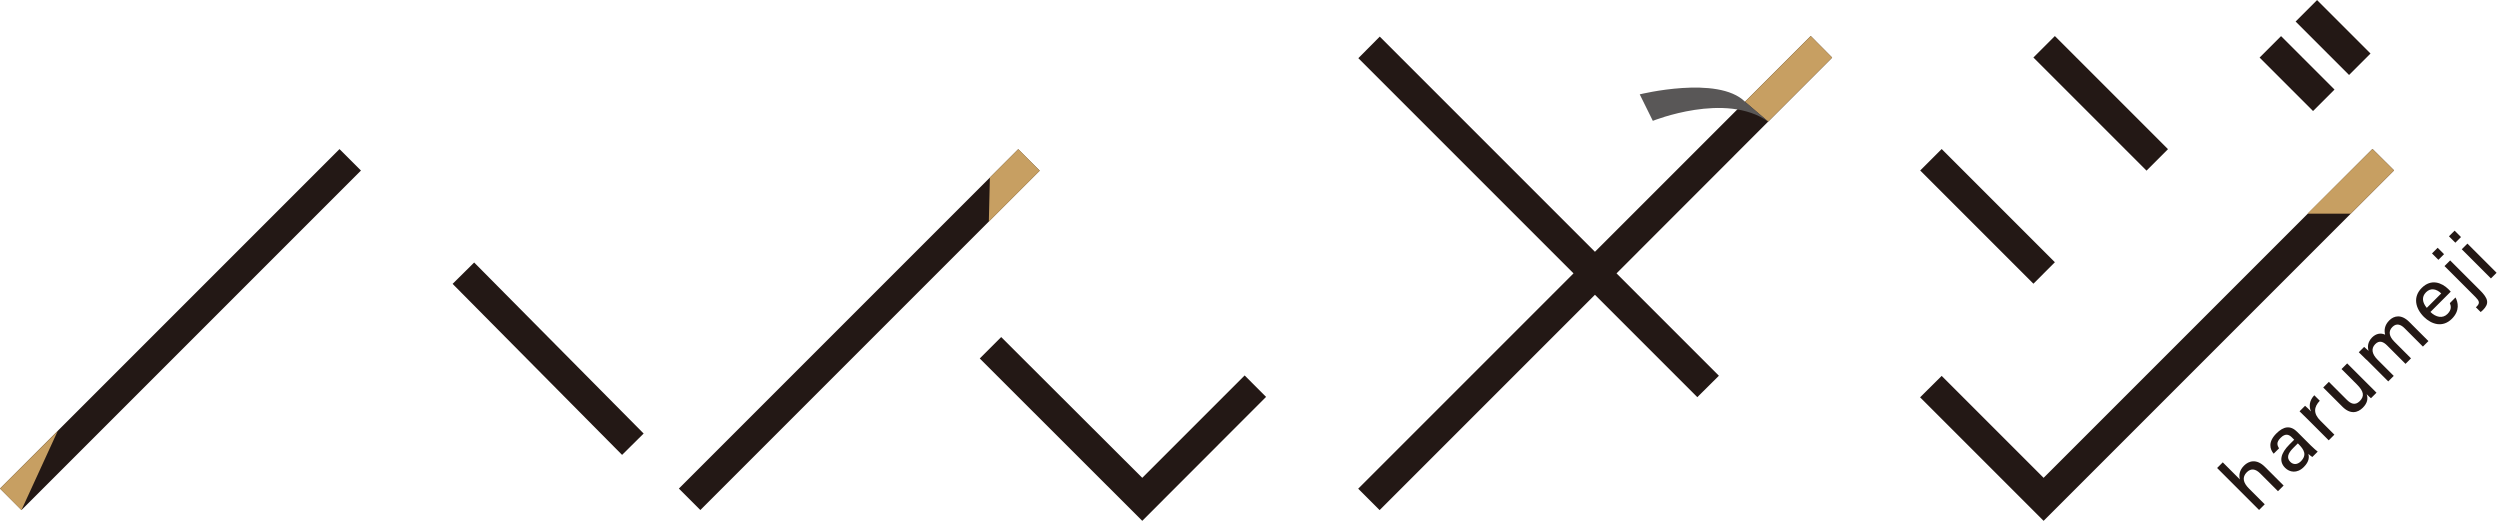 <svg width="168" height="35" viewBox="0 0 168 35" fill="none" xmlns="http://www.w3.org/2000/svg">
<g clip-path="url(#clip0_11_192)">
<path d="M22.814 10.019L0.003 32.83L1.445 34.273L24.256 11.461L22.814 10.019Z" fill="#231815"/>
<path d="M31.864 17.64L30.415 19.076L41.804 30.569L43.253 29.133L31.864 17.64Z" fill="#231815"/>
<path d="M123.12 3.87L121.68 2.42L107.18 16.92L92.72 2.46L91.28 3.91L105.74 18.37L91.27 32.84L92.71 34.28L107.18 19.81L114.06 26.69L115.51 25.25L108.63 18.37L123.12 3.87Z" fill="#231815"/>
<path d="M68.425 10.028L45.621 32.832L47.063 34.275L69.868 11.47L68.425 10.028Z" fill="#231815"/>
<path d="M76.76 35L65.84 24.09L67.28 22.65L76.76 32.11L83.64 25.23L85.08 26.67L76.76 35Z" fill="#231815"/>
<path d="M66.52 11.93L66.45 14.889L69.87 11.47L68.43 10.02L66.52 11.93Z" fill="#C79F62"/>
<path d="M3.88 28.961L1.44 34.281L0 32.831L3.88 28.961Z" fill="#C79F62"/>
<path d="M117.26 6.84L121.68 2.42L123.12 3.87L118.82 8.17L117.26 6.84Z" fill="#C79F62"/>
<path d="M137.33 35L129.03 26.7L130.48 25.26L137.33 32.11L159.43 10.01L160.88 11.45L137.33 35Z" fill="#231815"/>
<path d="M153.287 2.427L151.845 3.869L155.437 7.461L156.879 6.019L153.287 2.427Z" fill="#231815"/>
<path d="M155.707 0.005L154.265 1.447L157.857 5.039L159.299 3.597L155.707 0.005Z" fill="#231815"/>
<path d="M130.48 10.014L129.037 11.457L136.646 19.066L138.088 17.623L130.48 10.014Z" fill="#231815"/>
<path d="M138.087 2.423L136.644 3.865L144.246 11.467L145.688 10.024L138.087 2.423Z" fill="#231815"/>
<path d="M149.38 31.079L150.52 32.219C150.45 31.959 150.47 31.619 150.8 31.289C151.12 30.969 151.64 30.809 152.21 31.379L153.46 32.629L153.08 33.009L151.89 31.819C151.57 31.499 151.27 31.459 150.99 31.729C150.65 32.069 150.74 32.439 151.13 32.829L152.19 33.889L151.81 34.269L148.99 31.449L149.37 31.069L149.38 31.079Z" fill="#231815"/>
<path d="M155.28 29.93C155.46 30.11 155.68 30.299 155.75 30.349L155.39 30.709C155.33 30.68 155.23 30.599 155.12 30.5C155.18 30.7 155.19 31.009 154.82 31.38C154.36 31.84 153.86 31.739 153.56 31.439C153.12 31 153.27 30.45 153.85 29.869L154.17 29.549L154.01 29.39C153.84 29.22 153.59 29.079 153.25 29.43C152.94 29.739 153.04 29.939 153.15 30.13L152.79 30.489C152.53 30.18 152.4 29.7 152.97 29.13C153.46 28.64 153.92 28.57 154.37 29.02L155.28 29.93ZM154.41 29.799L154.11 30.099C153.73 30.48 153.65 30.779 153.91 31.04C154.1 31.23 154.37 31.239 154.61 31.009C155.06 30.559 154.81 30.2 154.48 29.86L154.42 29.799H154.41Z" fill="#231815"/>
<path d="M155.07 28.171C154.81 27.91 154.65 27.761 154.53 27.64L154.9 27.27C154.96 27.32 155.13 27.471 155.3 27.651C155.14 27.291 155.2 26.901 155.52 26.561L155.89 26.93C155.5 27.34 155.43 27.78 155.94 28.28L156.87 29.21L156.49 29.59L155.06 28.16L155.07 28.171Z" fill="#231815"/>
<path d="M159.13 25.82C159.32 26.01 159.58 26.26 159.7 26.39L159.33 26.76C159.27 26.72 159.15 26.6 159.04 26.49C159.15 26.8 159.08 27.1 158.78 27.4C158.44 27.74 157.95 27.87 157.41 27.33L156.12 26.04L156.5 25.66L157.71 26.87C157.96 27.12 158.26 27.27 158.57 26.96C158.91 26.62 158.85 26.3 158.38 25.83L157.35 24.8L157.73 24.42L159.12 25.81L159.13 25.82Z" fill="#231815"/>
<path d="M159.02 24.171C158.85 24 158.68 23.831 158.51 23.671L158.87 23.311C158.93 23.36 159.08 23.491 159.17 23.581C159.09 23.32 159.1 22.991 159.4 22.68C159.68 22.401 160 22.36 160.28 22.491C160.21 22.201 160.23 21.86 160.56 21.53C160.88 21.21 161.37 21.101 161.9 21.631L163.19 22.921L162.82 23.291L161.58 22.05C161.36 21.831 161.06 21.68 160.77 21.971C160.47 22.27 160.56 22.62 160.9 22.96L162.02 24.081L161.65 24.451L160.42 23.221C160.18 22.98 159.9 22.831 159.61 23.131C159.32 23.43 159.4 23.8 159.77 24.171L160.86 25.261L160.49 25.631L159.04 24.18L159.02 24.171Z" fill="#231815"/>
<path d="M163.32 20.959C163.69 21.329 164.15 21.419 164.47 21.099C164.76 20.809 164.71 20.569 164.63 20.369L165.01 19.989C165.18 20.309 165.32 20.869 164.77 21.419C164.15 22.039 163.4 21.799 162.89 21.299C162.3 20.709 162.14 19.949 162.74 19.349C163.38 18.709 164.09 18.999 164.53 19.429C164.59 19.489 164.64 19.539 164.69 19.599L163.33 20.959H163.32ZM164.05 19.719C163.74 19.419 163.35 19.319 163.03 19.639C162.71 19.959 162.79 20.339 163.08 20.689L164.06 19.709L164.05 19.719Z" fill="#231815"/>
<path d="M163.86 17.46L163.43 17.03L163.81 16.65L164.24 17.08L163.86 17.46ZM164.66 17.51L166.66 19.51C167.21 20.06 167.3 20.39 166.85 20.84C166.82 20.87 166.74 20.94 166.7 20.97L166.38 20.65C166.38 20.65 166.43 20.6 166.45 20.58C166.67 20.36 166.6 20.21 166.34 19.95L164.27 17.88L164.65 17.5L164.66 17.51Z" fill="#231815"/>
<path d="M164.57 15.88L164.95 15.5L165.38 15.93L165 16.31L164.57 15.88ZM165.43 16.75L165.81 16.37L167.77 18.33L167.39 18.71L165.43 16.75Z" fill="#231815"/>
<path d="M155.06 14.36L159.43 10.01L160.88 11.45L157.97 14.36H155.06Z" fill="#C79F62"/>
<path d="M118.82 8.171C115.98 6.141 111.07 8.121 111.07 8.121L110.19 6.341C110.19 6.341 115.44 5.041 117.26 6.831C117.26 6.831 118.07 7.521 118.82 8.161V8.171Z" fill="#595757"/>
</g>
<defs>
<clipPath id="clip0_11_192">
<rect width="167.77" height="35" fill="white"/>
</clipPath>
</defs>
</svg>
